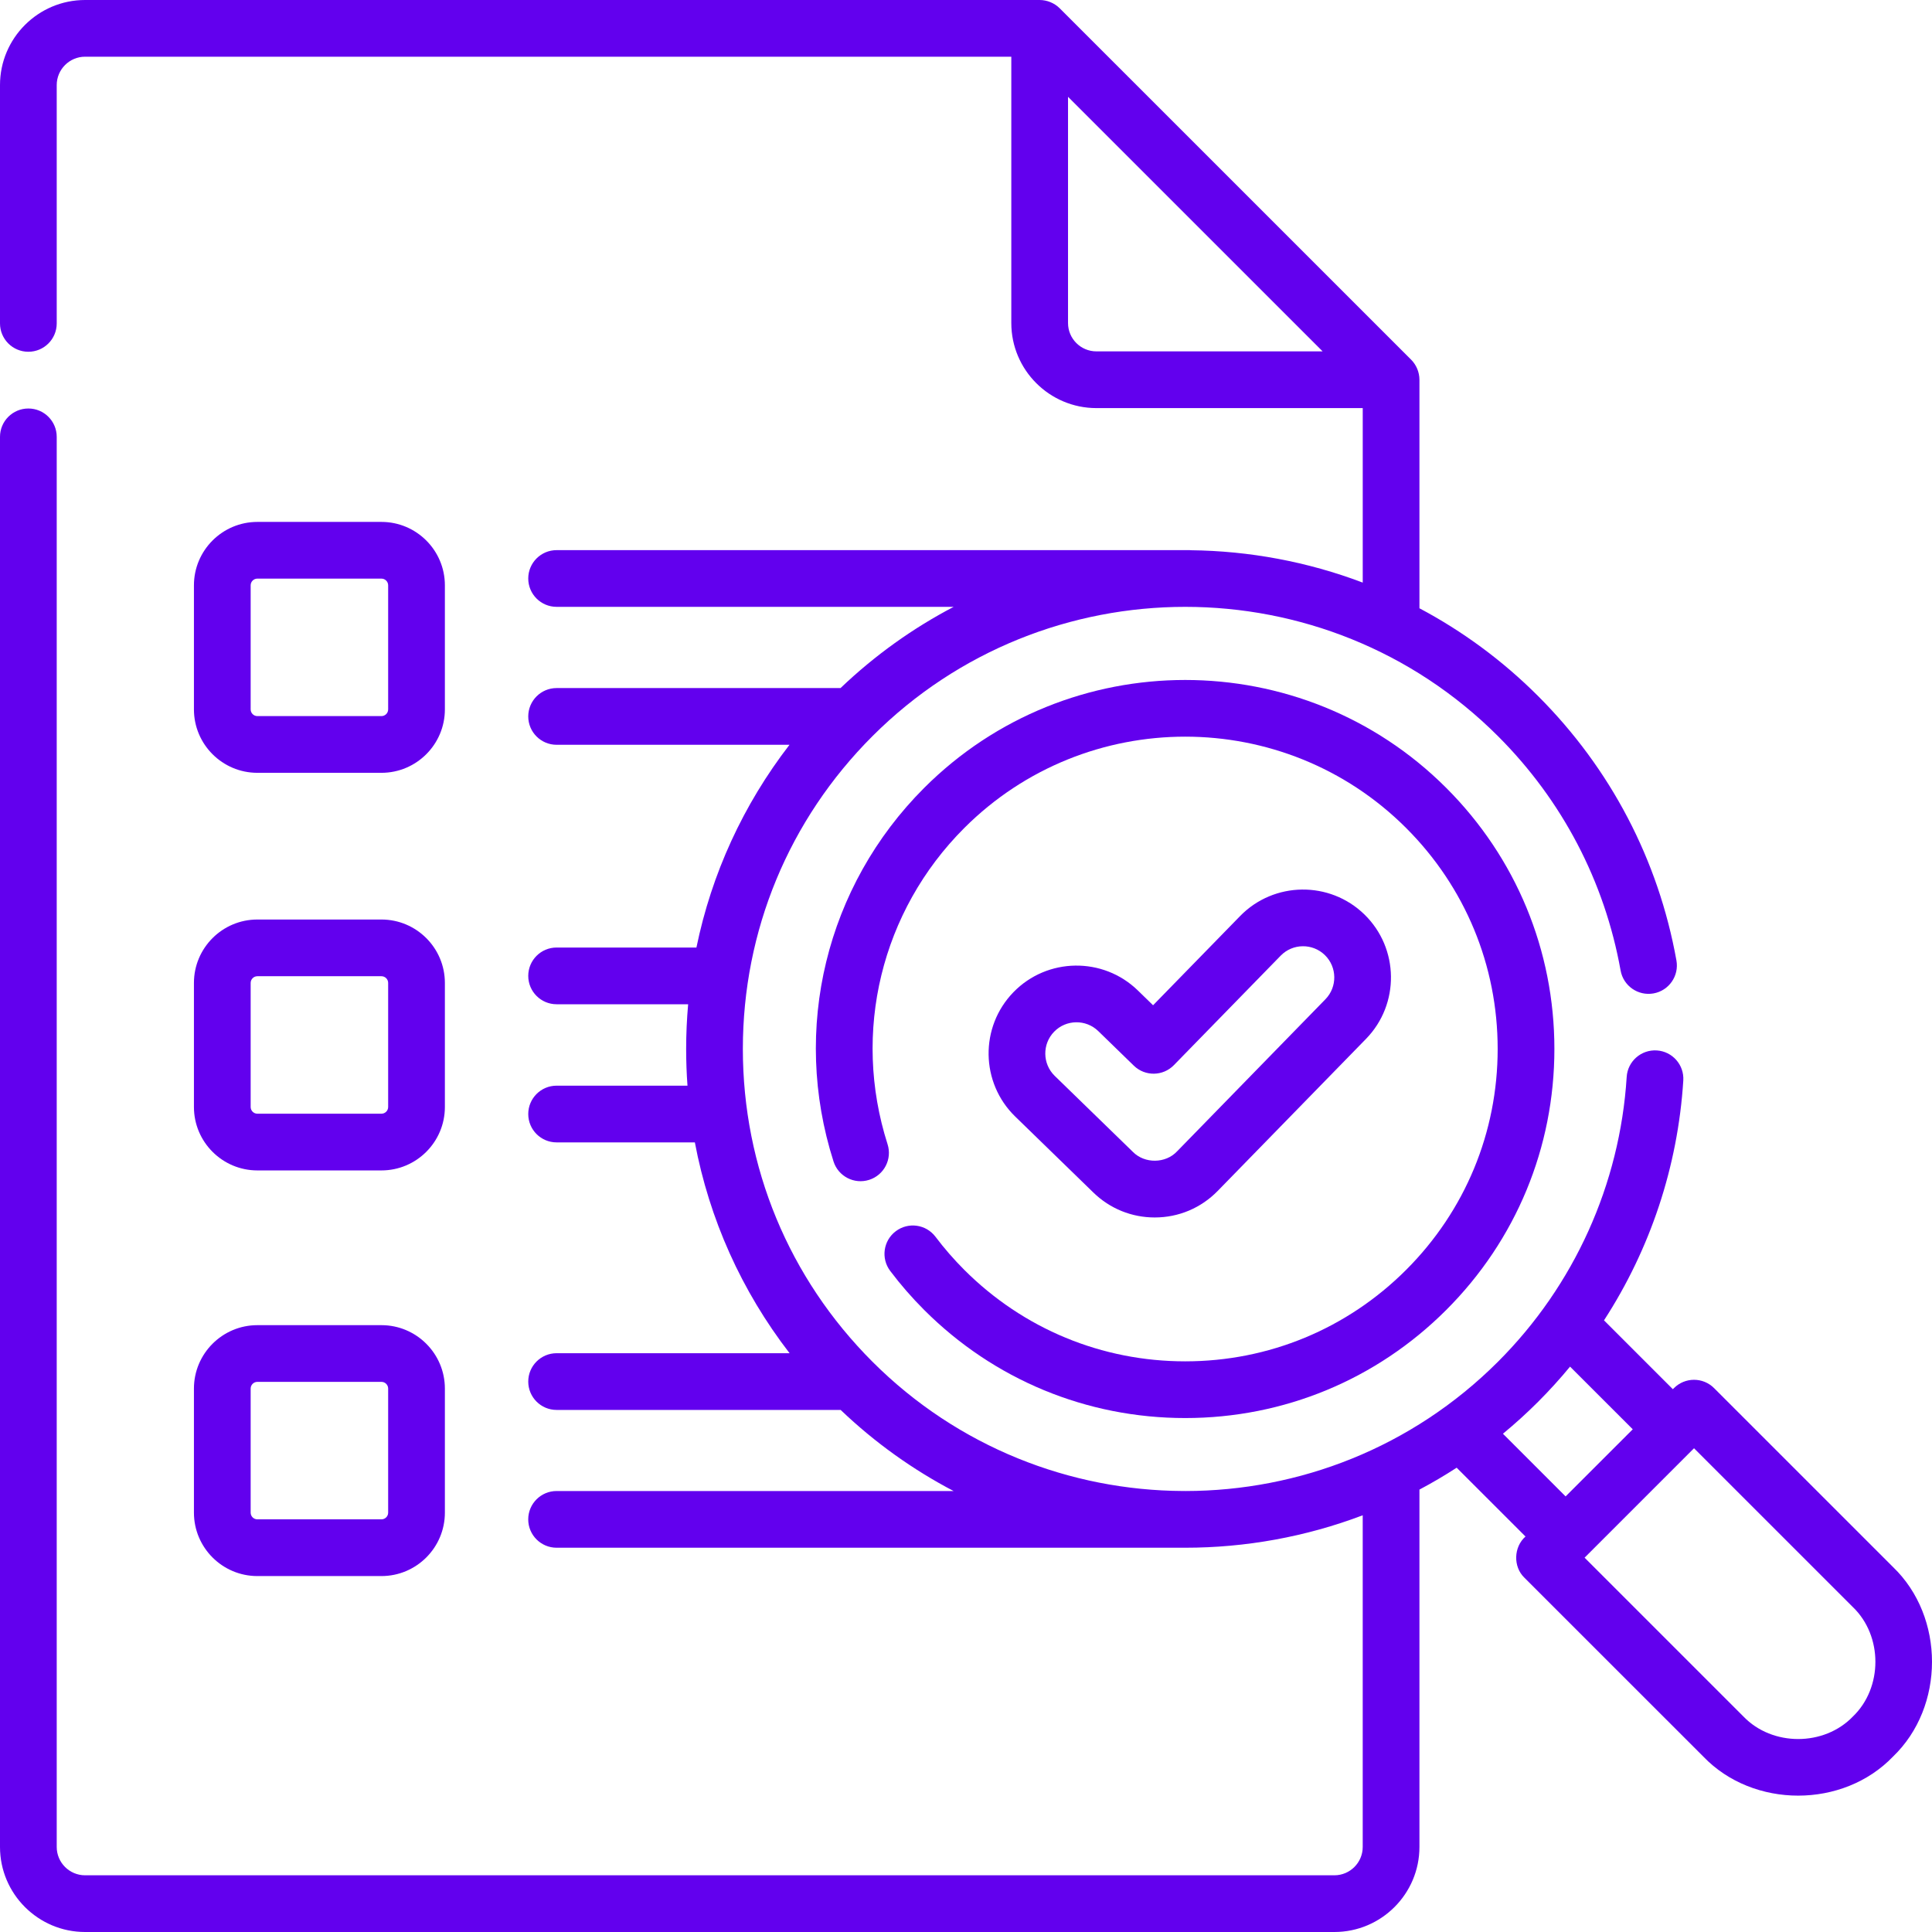 <svg width="100" height="100" viewBox="0 0 100 100" fill="none" xmlns="http://www.w3.org/2000/svg">
<g clip-path="url(#clip0_761_3264)">
<path d="M59.768 63.016C61.006 63.016 62.163 62.528 63.028 61.642L70.706 53.771C72.458 51.974 72.421 49.086 70.624 47.334C68.827 45.582 65.939 45.618 64.187 47.415L59.683 52.032L58.894 51.265C57.094 49.516 54.206 49.556 52.456 51.355C50.706 53.155 50.747 56.042 52.547 57.792L56.595 61.728C57.449 62.559 58.576 63.016 59.768 63.016ZM54.561 53.402C55.183 52.762 56.209 52.749 56.847 53.37L58.687 55.159C59.268 55.723 60.196 55.711 60.761 55.131L66.289 49.464C66.911 48.826 67.937 48.814 68.575 49.435C69.213 50.058 69.226 51.083 68.604 51.721L60.926 59.593C60.333 60.228 59.252 60.241 58.641 59.624L54.593 55.688C53.954 55.066 53.94 54.041 54.561 53.402Z" fill="#6200EE"/>
<path d="M48.421 64.015C47.932 63.368 47.012 63.239 46.365 63.728C45.717 64.216 45.589 65.136 46.077 65.783C46.611 66.492 47.203 67.171 47.834 67.802C51.443 71.411 56.242 73.398 61.346 73.398C66.45 73.398 71.249 71.411 74.858 67.802C78.467 64.194 80.455 59.396 80.455 54.292C80.455 49.189 78.467 44.391 74.858 40.782C67.407 33.333 55.285 33.333 47.834 40.782C42.755 45.861 40.957 53.27 43.143 60.117C43.39 60.89 44.216 61.316 44.988 61.069C45.76 60.823 46.187 59.997 45.94 59.225C44.089 53.428 45.611 47.157 49.91 42.858C56.216 36.553 66.476 36.553 72.782 42.858C75.837 45.912 77.519 49.973 77.519 54.292C77.519 58.612 75.837 62.672 72.782 65.727C69.727 68.781 65.666 70.463 61.346 70.463C57.026 70.463 52.965 68.781 49.91 65.727C49.375 65.191 48.873 64.615 48.421 64.015Z" fill="#6200EE"/>
<path d="M97.981 81.108L88.72 71.848C88.147 71.275 87.217 71.275 86.644 71.848L86.587 71.905L83.023 68.341C85.419 64.648 86.846 60.381 87.127 55.927C87.178 55.118 86.564 54.421 85.754 54.37C84.946 54.321 84.248 54.933 84.197 55.742C83.847 61.303 81.481 66.537 77.537 70.481C73.079 74.938 67.225 77.169 61.369 77.175C61.361 77.175 61.354 77.174 61.346 77.174H61.23C55.406 77.145 49.59 74.914 45.156 70.481C40.832 66.157 38.45 60.408 38.45 54.293C38.45 48.178 40.832 42.429 45.156 38.105C54.084 29.179 68.609 29.179 77.537 38.105C80.862 41.43 83.056 45.623 83.882 50.233C84.025 51.031 84.788 51.561 85.586 51.419C86.384 51.276 86.915 50.513 86.772 49.715C85.839 44.512 83.364 39.78 79.612 36.029C77.754 34.171 75.68 32.657 73.47 31.484V19.655C73.469 19.269 73.313 18.89 73.04 18.617L54.851 0.43C54.577 0.158 54.199 0.001 53.812 0H4.404C1.976 0 0 1.975 0 4.403V16.74C0 17.55 0.657 18.207 1.468 18.207C2.279 18.207 2.936 17.55 2.936 16.74V4.403C2.936 3.594 3.595 2.935 4.404 2.935H52.345V16.72C52.345 19.148 54.321 21.123 56.749 21.123H70.535V30.155C67.671 29.07 64.651 28.512 61.627 28.48C61.612 28.478 61.598 28.475 61.583 28.475H28.81C27.999 28.475 27.342 29.132 27.342 29.943C27.342 30.753 27.999 31.41 28.81 31.41H49.362C47.268 32.505 45.294 33.907 43.506 35.614H28.81C27.999 35.614 27.342 36.272 27.342 37.082C27.342 37.893 27.999 38.55 28.81 38.55H40.864C38.468 41.654 36.831 45.228 36.047 49.044H28.81C27.999 49.044 27.342 49.701 27.342 50.512C27.342 51.322 27.999 51.98 28.81 51.98H35.618C35.551 52.745 35.515 53.516 35.515 54.293C35.515 54.931 35.538 55.565 35.584 56.194H28.81C27.999 56.194 27.342 56.852 27.342 57.662C27.342 58.473 27.999 59.13 28.81 59.13H35.966C36.715 63.103 38.384 66.825 40.869 70.042H28.81C27.999 70.042 27.342 70.699 27.342 71.51C27.342 72.32 27.999 72.978 28.81 72.978H43.512C45.297 74.682 47.268 76.081 49.358 77.175H28.809C27.999 77.175 27.341 77.832 27.341 78.643C27.341 79.453 27.999 80.11 28.809 80.11H61.346C64.464 80.11 67.582 79.55 70.534 78.431V95.598C70.534 96.407 69.876 97.065 69.066 97.065H4.404C3.595 97.065 2.936 96.407 2.936 95.598V22.611C2.936 21.801 2.279 21.144 1.468 21.144C0.657 21.144 0 21.801 0 22.611V95.598C0 98.025 1.976 100 4.404 100H69.067C71.495 100 73.47 98.025 73.47 95.597V77.101C74.125 76.754 74.768 76.376 75.397 75.968L78.96 79.53C78.344 80.069 78.311 81.094 78.904 81.663L88.165 90.922C90.748 93.615 95.397 93.615 97.981 90.922C100.673 88.339 100.673 83.691 97.981 81.108ZM56.749 18.187C55.939 18.187 55.281 17.529 55.281 16.72V5.011L68.459 18.187H56.749ZM77.792 74.21C78.418 73.693 79.027 73.142 79.612 72.557C80.195 71.974 80.746 71.366 81.266 70.736L84.511 73.98L81.036 77.454L77.792 74.21ZM95.905 88.847C94.414 90.4 91.731 90.4 90.241 88.847L82.018 80.625L87.682 74.961L95.905 83.183C97.458 84.674 97.459 87.356 95.905 88.847Z" fill="#6200EE"/>
<path d="M13.322 40.001H19.743C21.554 40.001 23.027 38.528 23.027 36.718V30.297C23.027 28.486 21.554 27.014 19.743 27.014H13.322C11.511 27.014 10.038 28.486 10.038 30.297V36.718C10.038 38.528 11.511 40.001 13.322 40.001ZM12.974 30.297C12.974 30.105 13.13 29.949 13.322 29.949H19.743C19.935 29.949 20.091 30.105 20.091 30.297V36.718C20.091 36.909 19.935 37.065 19.743 37.065H13.322C13.13 37.065 12.974 36.909 12.974 36.718V30.297Z" fill="#6200EE"/>
<path d="M10.038 57.298C10.038 59.108 11.511 60.581 13.322 60.581H19.743C21.554 60.581 23.027 59.108 23.027 57.298V50.877C23.027 49.066 21.554 47.594 19.743 47.594H13.322C11.511 47.594 10.038 49.066 10.038 50.877V57.298ZM12.974 50.877C12.974 50.685 13.13 50.529 13.322 50.529H19.743C19.935 50.529 20.091 50.685 20.091 50.877V57.298C20.091 57.489 19.935 57.645 19.743 57.645H13.322C13.13 57.645 12.974 57.489 12.974 57.298V50.877Z" fill="#6200EE"/>
<path d="M10.038 78.294C10.038 80.104 11.511 81.577 13.322 81.577H19.743C21.554 81.577 23.027 80.104 23.027 78.294V71.873C23.027 70.062 21.554 68.59 19.743 68.59H13.322C11.511 68.59 10.038 70.062 10.038 71.873V78.294ZM12.974 71.873C12.974 71.681 13.13 71.525 13.322 71.525H19.743C19.935 71.525 20.091 71.681 20.091 71.873V78.294C20.091 78.486 19.935 78.641 19.743 78.641H13.322C13.13 78.641 12.974 78.486 12.974 78.294V71.873Z" fill="#6200EE"/>
</g>
<defs>
<clipPath id="clip0_761_3264">
<rect width="100" height="100" fill="white"/>
</clipPath>
</defs>
</svg>
